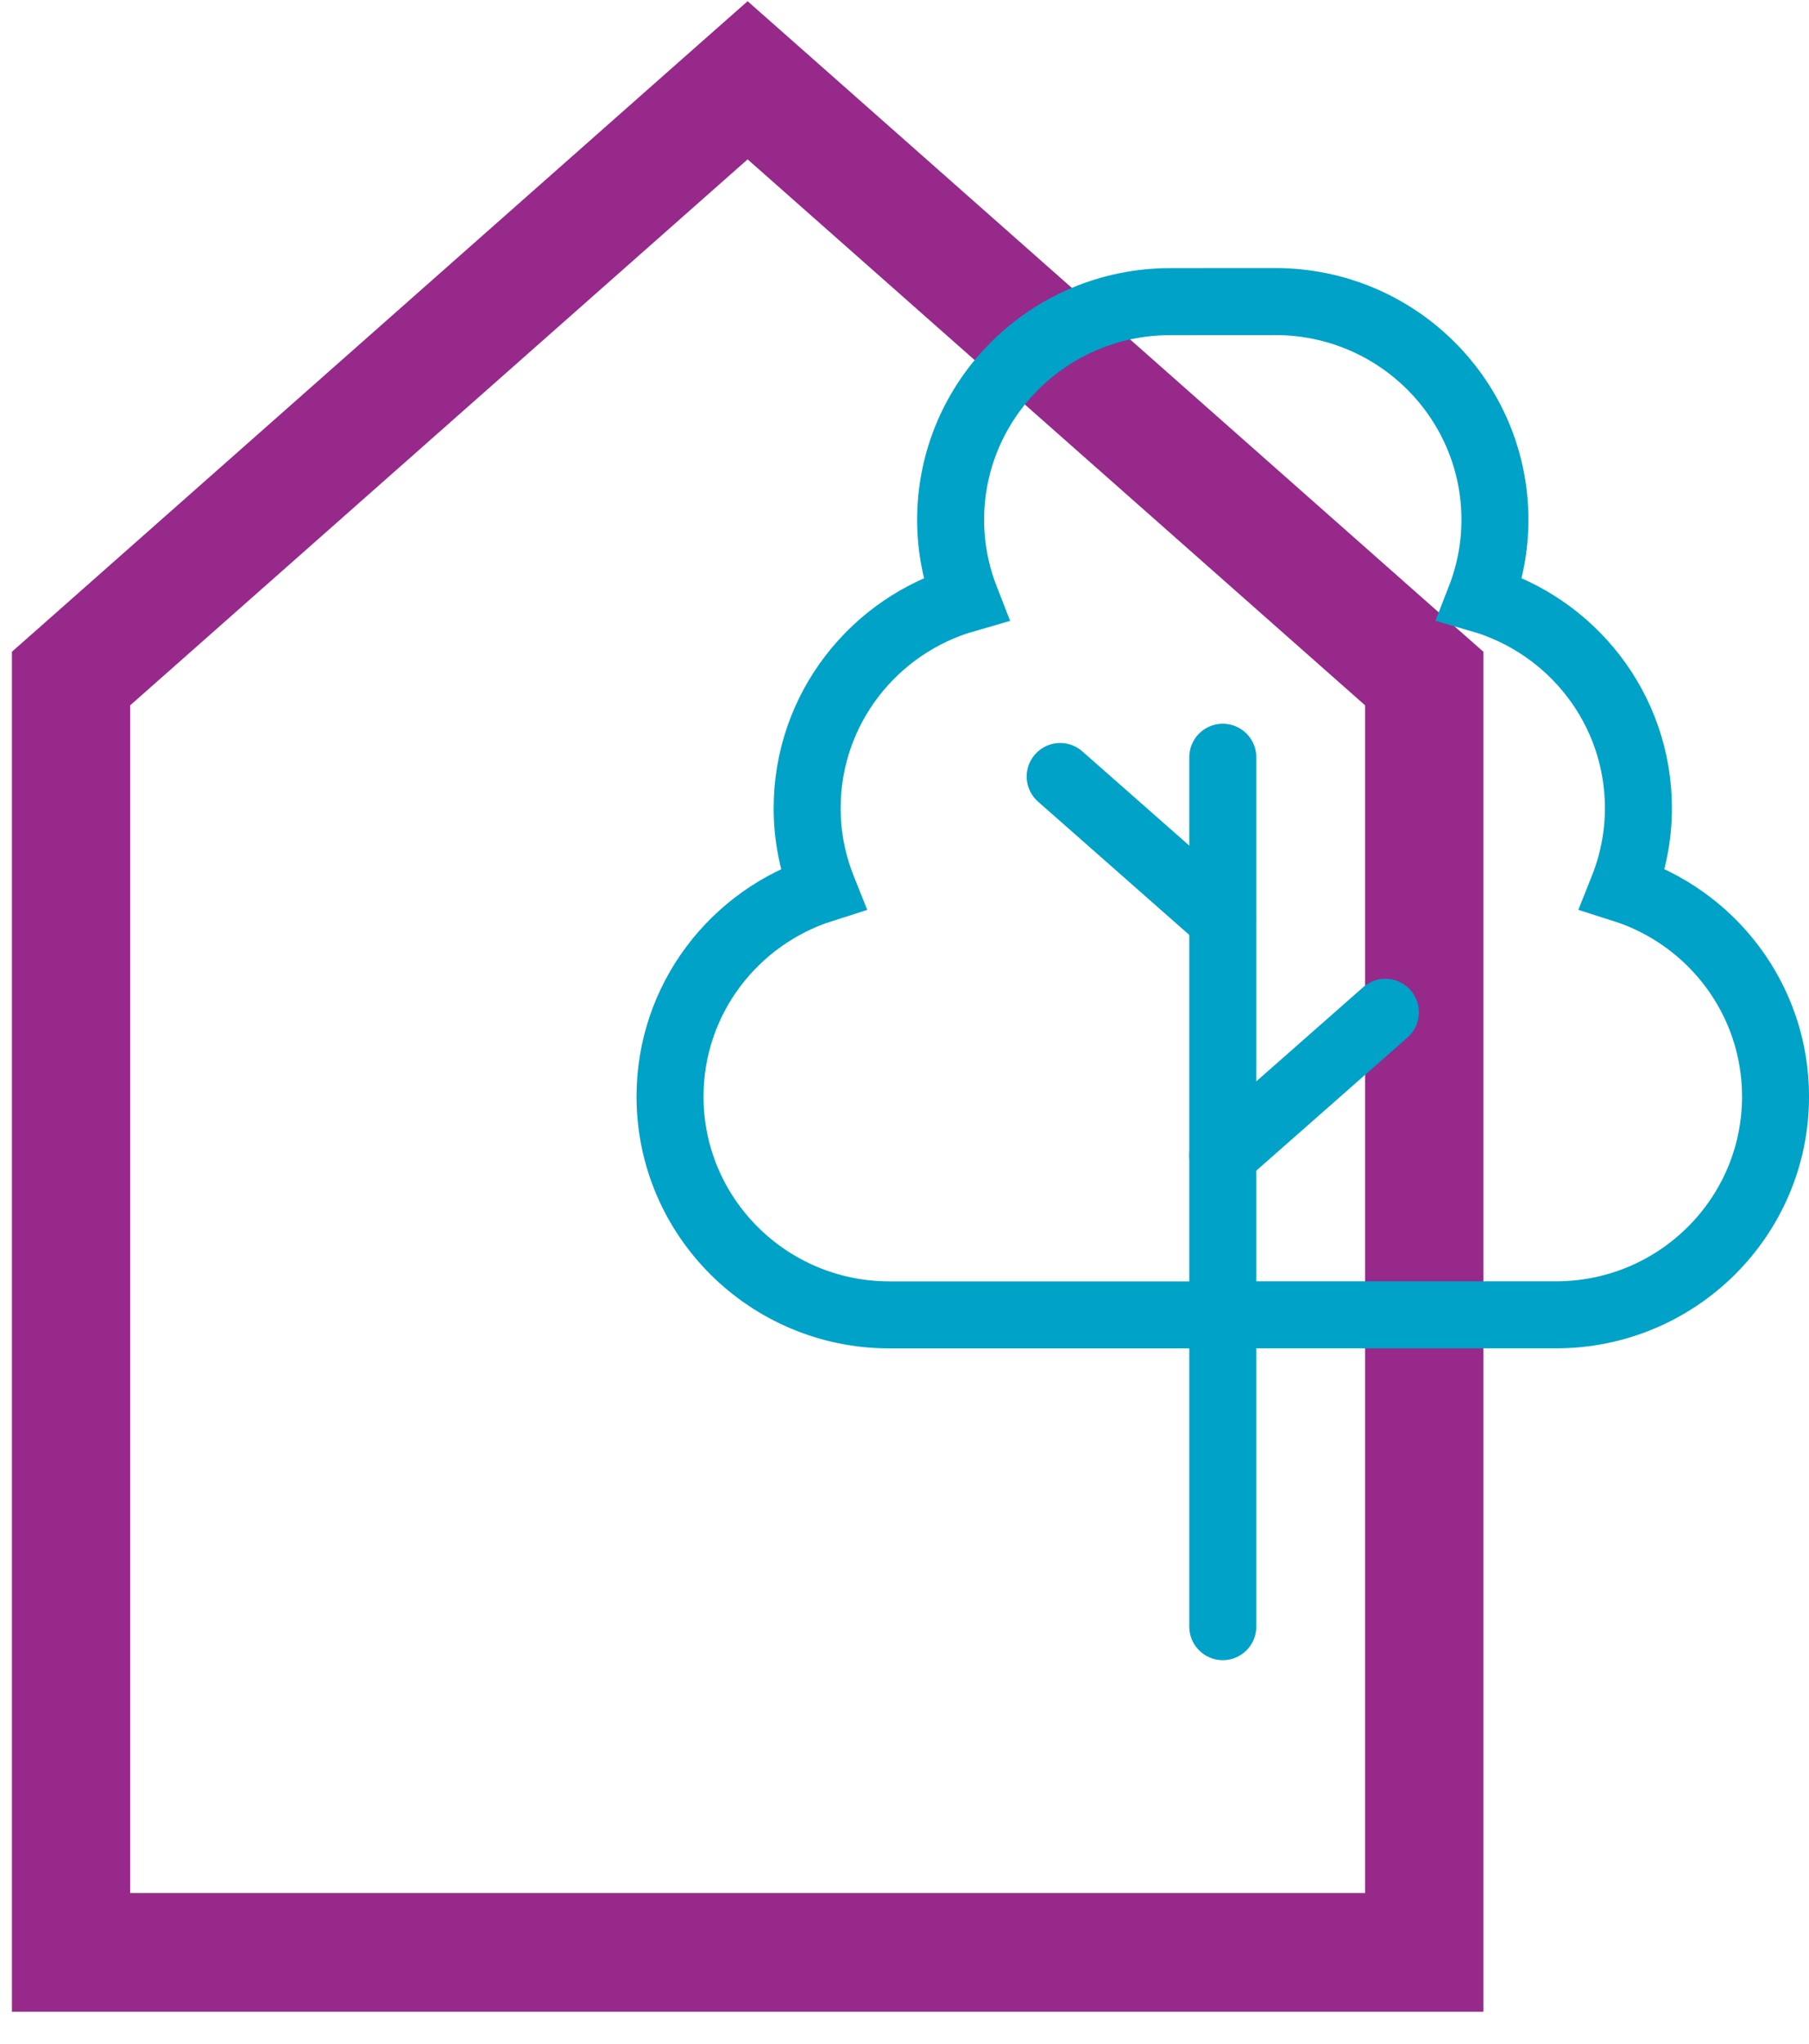 <?xml version="1.0" encoding="UTF-8"?>
<svg width="54px" height="61px" viewBox="0 0 54 61" version="1.1" xmlns="http://www.w3.org/2000/svg" xmlns:xlink="http://www.w3.org/1999/xlink">
    <title>Group</title>
    <g id="SRP2-Landing-Page" stroke="none" stroke-width="1" fill="none" fill-rule="evenodd">
        <g id="01-SRP2-Landing-Page" transform="translate(-417, -6761)">
            <g id="Group" transform="translate(417.356, 6761.036)">
                <g id="Group-7-Copy-2" fill="#96298A">
                    <path d="M20.022,1.712 L0.995,18.535 L0,19.413 L0,20.743 L0,57.056 L0,60.001 L2.935,60.001 L40.988,60.001 L43.923,60.001 L43.923,57.056 L43.923,20.743 L43.923,19.413 L42.926,18.535 L23.899,1.712 L21.961,0 L20.022,1.712 Z M3.53,21.013 L21.961,4.72 L40.393,21.013 L40.393,56.457 L3.53,56.457 L3.53,21.013 Z" id="Fill-1"></path>
                </g>
                <g id="Group-9" transform="translate(19.645, 8.964)" stroke="#00A2C7" stroke-width="2">
                    <path d="M16.5,30.238 L26.448,30.238 C30.062,30.238 33,27.323 33,23.724 C33,20.818 31.085,18.362 28.441,17.524 C28.738,16.779 28.907,15.969 28.907,15.119 C28.907,12.15 26.91,9.654 24.178,8.868 C24.463,8.137 24.624,7.343 24.624,6.514 C24.624,2.915 21.686,0 18.071,0 L14.929,0.002 C11.314,0.002 8.376,2.917 8.376,6.516 C8.376,7.345 8.537,8.139 8.822,8.87 C6.09,9.654 4.093,12.152 4.093,15.121 C4.093,15.97 4.261,16.781 4.559,17.526 C1.915,18.364 0,20.818 0,23.726 C0,27.325 2.938,30.24 6.552,30.24 L16.5,30.24" id="Stroke-1"></path>
                    <line x1="16.5" y1="13.598" x2="16.5" y2="39.544" id="Stroke-3" stroke-linecap="round"></line>
                    <line x1="11.646" y1="14.173" x2="16.5" y2="18.449" id="Stroke-5" stroke-linecap="round"></line>
                    <line x1="21.354" y1="21.209" x2="16.5" y2="25.484" id="Stroke-7" stroke-linecap="round"></line>
                </g>
            </g>
        </g>
    </g>
</svg>